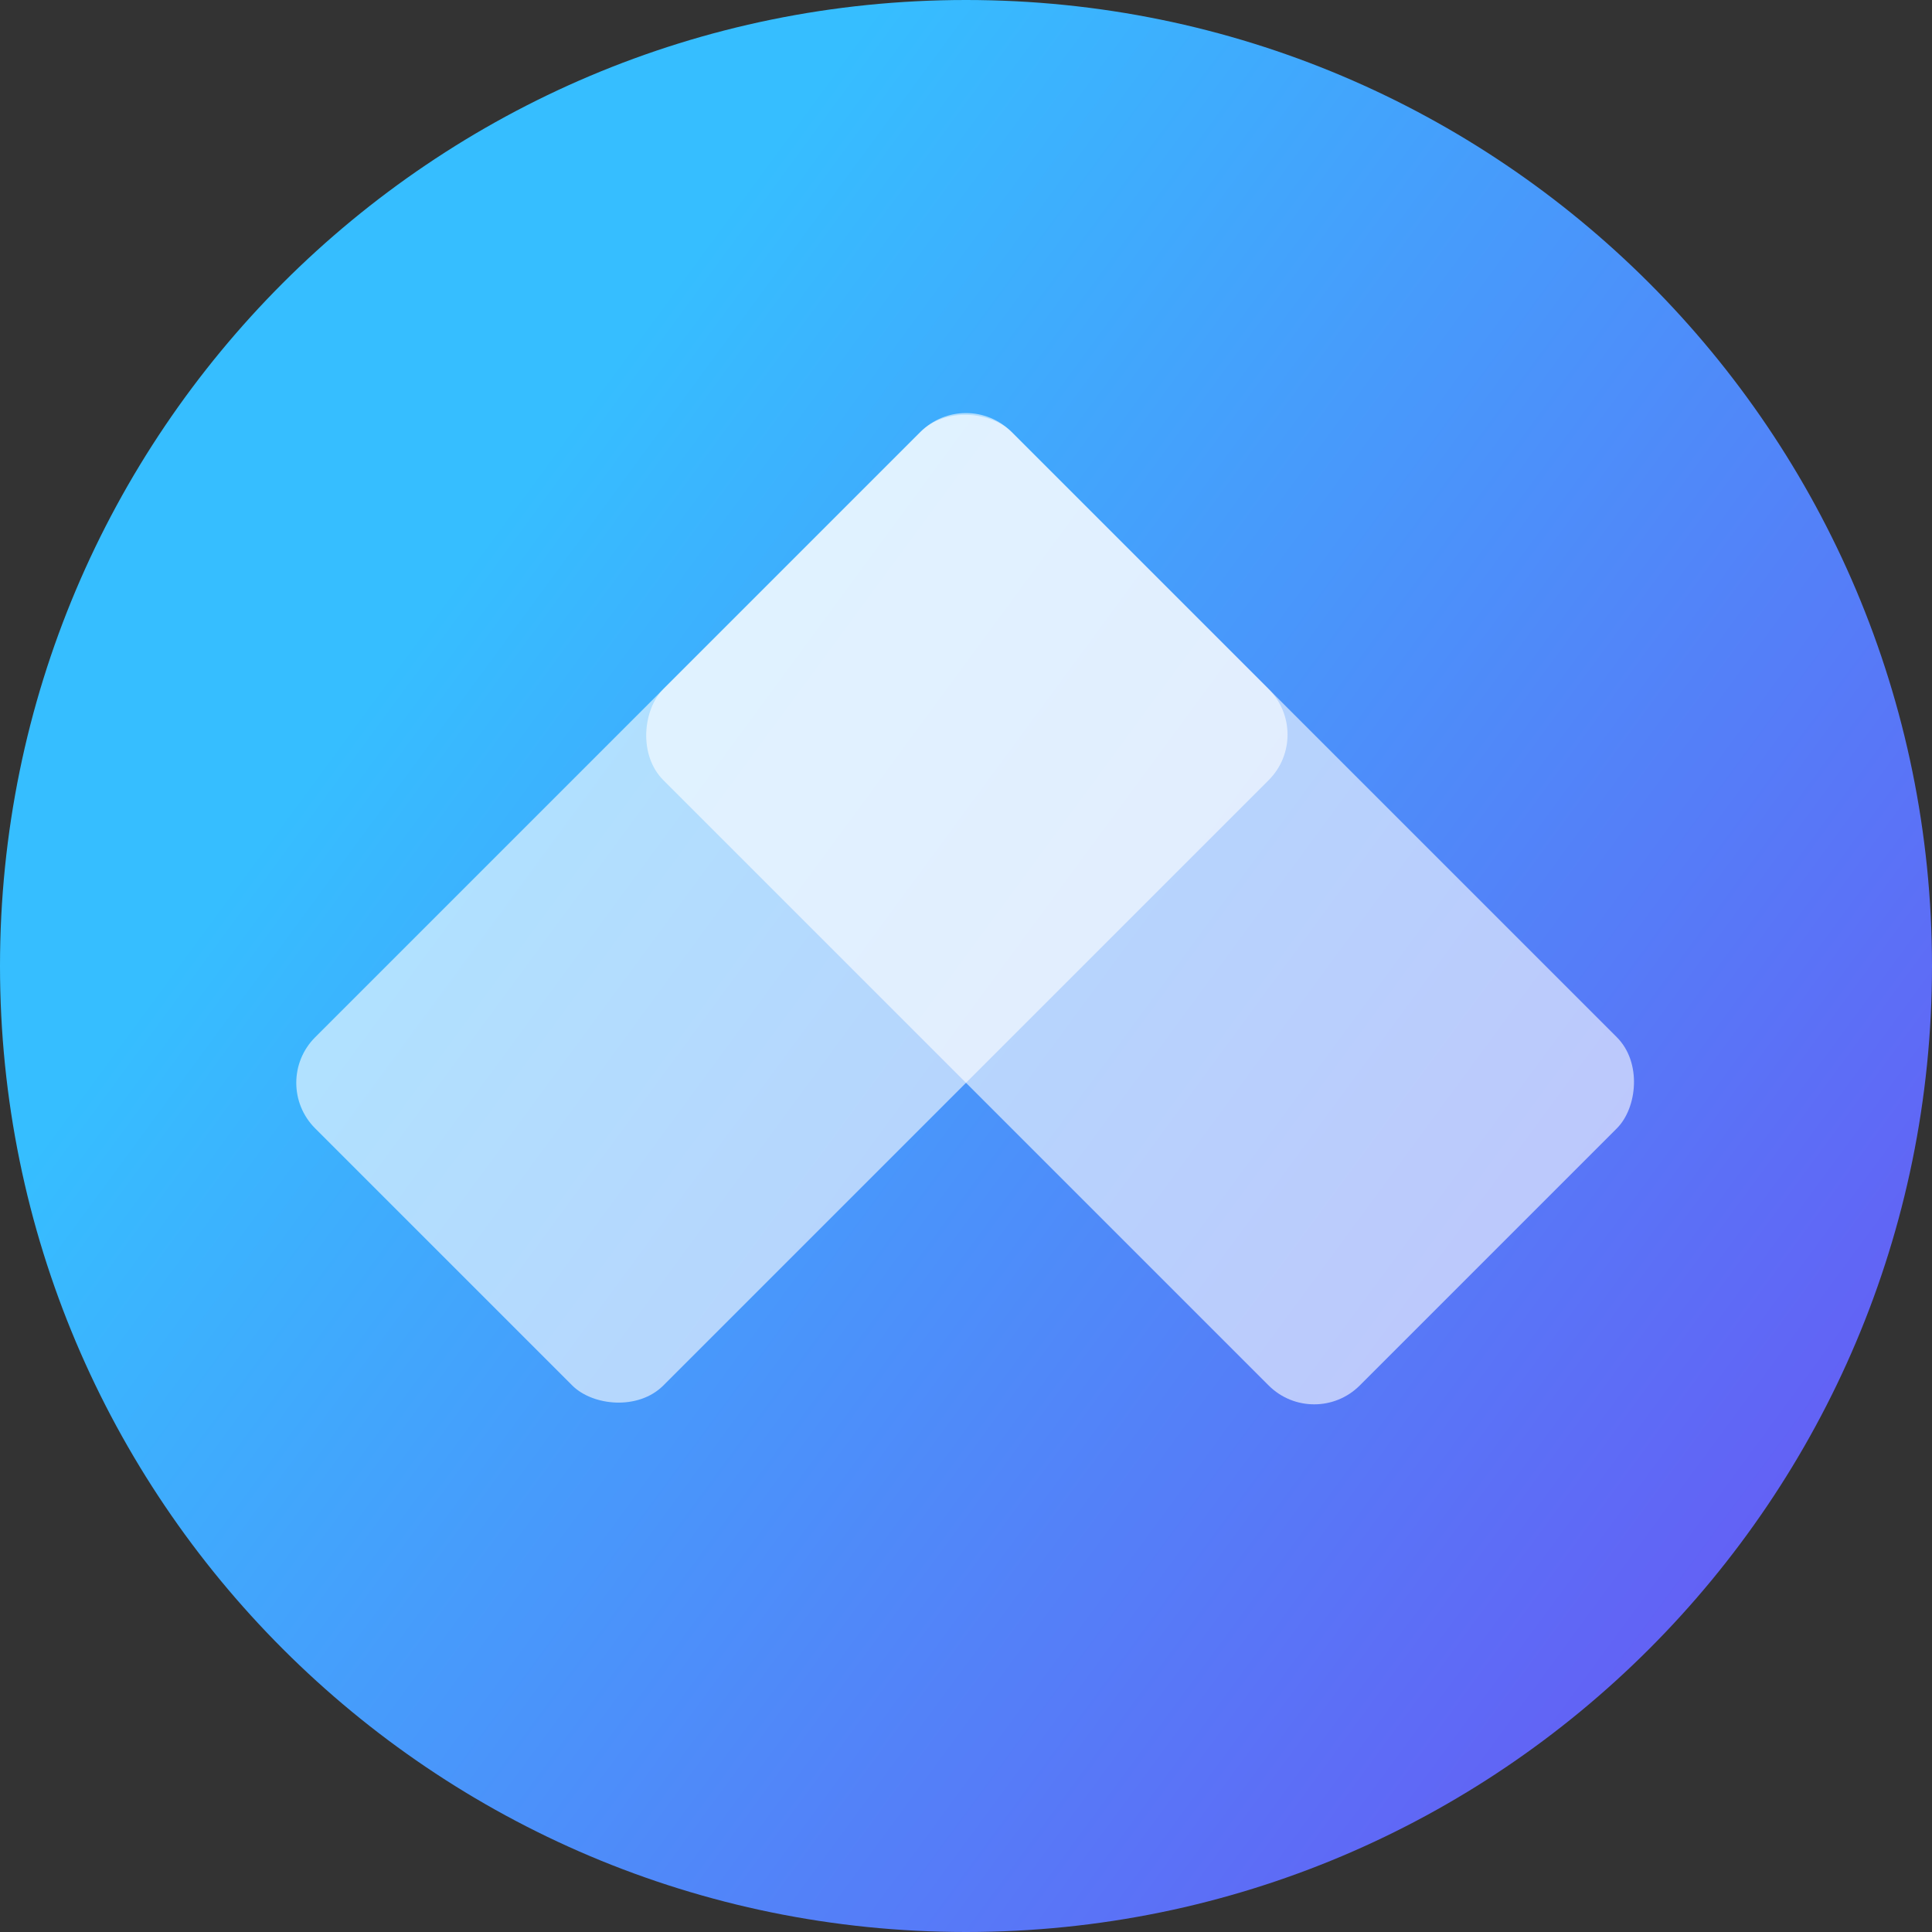 <?xml version="1.0" encoding="utf-8"?>
<svg xmlns="http://www.w3.org/2000/svg" width="60" height="60" viewBox="0 0 60 60" fill="none">
<rect x="0" y="0" width="60" height="60" fill="#333333" stroke="none"/>
<path d="M60 30C60 46.569 46.569 60 30 60C13.431 60 0 46.569 0 30C0 13.431 13.431 0 30 0C46.569 0 60 13.431 60 30Z" fill="url(#paint0_linear_311_505)"/>
<rect x="40.814" y="22.814" width="30.586" height="15.293" rx="2" transform="rotate(135 40.814 22.814)" fill="white" fill-opacity="0.6"/>
<rect x="30" y="12" width="30.586" height="15.293" rx="2" transform="rotate(45 30 12)" fill="white" fill-opacity="0.6"/>
<defs>
<linearGradient id="paint0_linear_311_505" x1="0" y1="0" x2="73.203" y2="53.833" gradientUnits="userSpaceOnUse">
<stop offset="0.242" stop-color="#36BEFF"/>
<stop offset="1" stop-color="#733FF1"/>
</linearGradient>
</defs>
</svg>